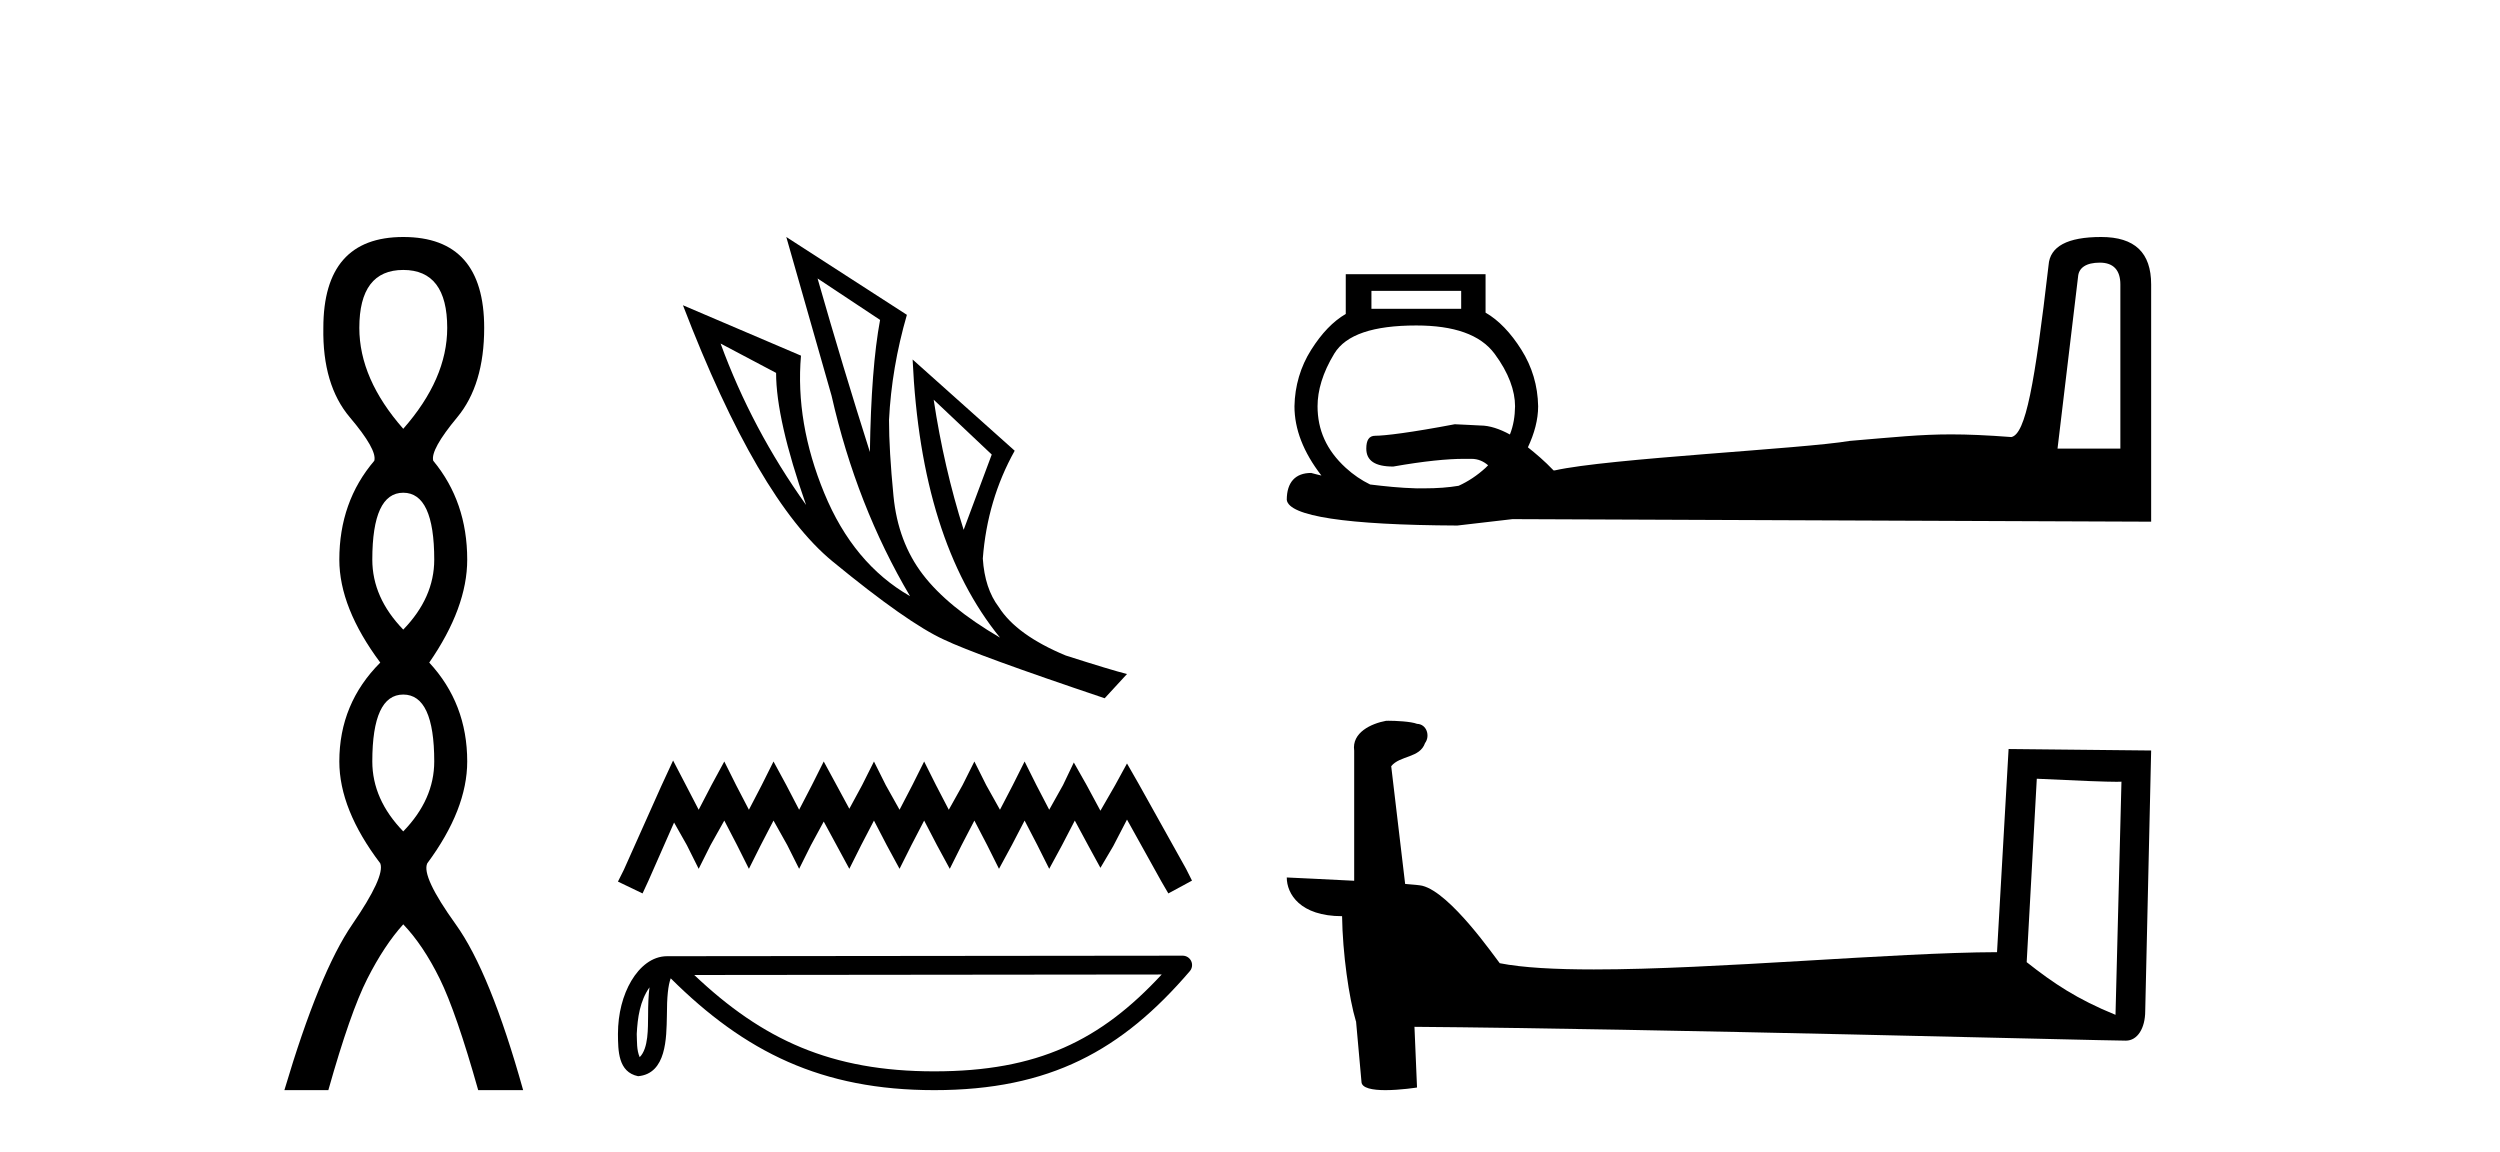 <?xml version='1.0' encoding='UTF-8' standalone='yes'?><svg xmlns='http://www.w3.org/2000/svg' xmlns:xlink='http://www.w3.org/1999/xlink' width='89.0' height='41.0' ><path d='M 14.356 9.61 Q 15.921 9.61 15.921 11.673 Q 15.921 13.487 14.356 15.265 Q 12.792 13.487 12.792 11.673 Q 12.792 9.61 14.356 9.61 ZM 14.356 17.541 Q 15.459 17.541 15.459 19.924 Q 15.459 21.276 14.356 22.414 Q 13.254 21.276 13.254 19.924 Q 13.254 17.541 14.356 17.541 ZM 14.356 24.726 Q 15.459 24.726 15.459 27.108 Q 15.459 28.46 14.356 29.598 Q 13.254 28.46 13.254 27.108 Q 13.254 24.726 14.356 24.726 ZM 14.356 8.437 Q 11.511 8.437 11.511 11.673 Q 11.476 13.7 12.454 14.856 Q 13.432 16.012 13.325 16.403 Q 12.08 17.862 12.08 19.924 Q 12.08 21.631 13.538 23.588 Q 12.08 25.046 12.08 27.108 Q 12.08 28.816 13.538 30.736 Q 13.716 31.198 12.543 32.906 Q 11.369 34.613 10.124 38.809 L 11.689 38.809 Q 12.471 36.035 13.076 34.844 Q 13.681 33.652 14.356 32.906 Q 15.068 33.652 15.655 34.844 Q 16.241 36.035 17.024 38.809 L 18.624 38.809 Q 17.451 34.613 16.224 32.906 Q 14.997 31.198 15.21 30.736 Q 16.633 28.816 16.633 27.108 Q 16.633 25.046 15.281 23.588 Q 16.633 21.631 16.633 19.924 Q 16.633 17.862 15.423 16.403 Q 15.317 16.012 16.277 14.856 Q 17.237 13.7 17.237 11.673 Q 17.237 8.437 14.356 8.437 Z' style='fill:#000000;stroke:none' /><path d='M 29.105 9.913 L 31.331 11.389 Q 31.013 13.093 30.968 16.091 Q 30.014 13.093 29.105 9.913 ZM 25.653 12.23 L 27.629 13.275 Q 27.629 14.933 28.696 17.976 Q 26.766 15.273 25.653 12.23 ZM 33.239 14.229 L 35.306 16.182 L 34.306 18.862 Q 33.602 16.636 33.239 14.229 ZM 27.992 8.437 L 29.605 14.092 Q 30.491 17.999 32.398 21.224 Q 30.377 20.066 29.344 17.556 Q 28.31 15.046 28.515 12.661 L 24.313 10.867 Q 26.97 17.794 29.639 19.986 Q 32.308 22.178 33.602 22.769 Q 34.738 23.314 39.326 24.858 L 40.121 23.995 Q 39.576 23.859 37.94 23.336 Q 36.191 22.61 35.556 21.61 Q 35.056 20.952 34.988 19.884 Q 35.147 17.794 36.123 16.046 L 32.489 12.798 L 32.489 12.798 Q 32.785 19.248 35.601 22.7 Q 33.738 21.61 32.853 20.452 Q 31.967 19.294 31.808 17.658 Q 31.649 16.023 31.649 14.955 Q 31.74 13.093 32.285 11.208 L 27.992 8.437 Z' style='fill:#000000;stroke:none' /><path d='M 23.962 27.074 L 23.541 27.985 L 22.209 30.965 L 21.999 31.385 L 22.875 31.806 L 23.086 31.35 L 23.997 29.282 L 24.453 30.089 L 24.873 30.93 L 25.294 30.089 L 25.785 29.212 L 26.24 30.089 L 26.661 30.93 L 27.082 30.089 L 27.537 29.212 L 28.028 30.089 L 28.449 30.93 L 28.869 30.089 L 29.325 29.247 L 29.781 30.089 L 30.236 30.93 L 30.657 30.089 L 31.113 29.212 L 31.568 30.089 L 32.024 30.93 L 32.445 30.089 L 32.9 29.212 L 33.356 30.089 L 33.812 30.93 L 34.232 30.089 L 34.688 29.212 L 35.144 30.089 L 35.564 30.93 L 36.02 30.089 L 36.476 29.212 L 36.931 30.089 L 37.352 30.93 L 37.808 30.089 L 38.263 29.212 L 38.754 30.124 L 39.175 30.895 L 39.63 30.124 L 40.121 29.177 L 41.348 31.385 L 41.593 31.806 L 42.435 31.35 L 42.224 30.93 L 40.542 27.915 L 40.121 27.179 L 39.7 27.95 L 39.175 28.862 L 38.684 27.95 L 38.228 27.144 L 37.843 27.95 L 37.352 28.827 L 36.896 27.95 L 36.476 27.109 L 36.055 27.95 L 35.599 28.827 L 35.109 27.95 L 34.688 27.109 L 34.267 27.95 L 33.777 28.827 L 33.321 27.95 L 32.9 27.109 L 32.48 27.95 L 32.024 28.827 L 31.533 27.95 L 31.113 27.109 L 30.692 27.95 L 30.236 28.792 L 29.781 27.95 L 29.325 27.109 L 28.904 27.95 L 28.449 28.827 L 27.993 27.95 L 27.537 27.109 L 27.117 27.95 L 26.661 28.827 L 26.205 27.95 L 25.785 27.109 L 25.329 27.95 L 24.873 28.827 L 24.418 27.95 L 23.962 27.074 Z' style='fill:#000000;stroke:none' /><path d='M 23.122 35.149 C 23.085 35.432 23.072 35.764 23.072 36.17 C 23.064 36.581 23.093 37.316 22.773 37.635 C 22.66 37.379 22.681 37.083 22.668 36.811 C 22.697 36.234 22.78 35.634 23.122 35.149 ZM 41.356 34.692 C 39.18 37.042 36.947 38.14 33.258 38.14 C 29.584 38.14 27.147 37.014 24.716 34.71 L 41.356 34.692 ZM 42.103 34.022 C 42.103 34.022 42.103 34.022 42.103 34.022 L 23.748 34.041 C 23.214 34.041 22.773 34.415 22.475 34.917 C 22.177 35.42 21.999 36.081 21.999 36.811 C 22.004 37.404 22.003 38.166 22.716 38.313 C 23.73 38.223 23.724 36.942 23.741 36.17 C 23.741 35.475 23.786 35.079 23.877 34.828 C 26.516 37.451 29.252 38.809 33.258 38.809 C 37.374 38.809 39.94 37.396 42.357 34.574 C 42.442 34.475 42.462 34.335 42.407 34.216 C 42.352 34.098 42.234 34.022 42.103 34.022 Z' style='fill:#000000;stroke:none' /><path d='M 52.018 10.354 L 52.018 10.994 L 48.823 10.994 L 48.823 10.354 ZM 74.755 9.35 C 75.239 9.35 75.485 9.619 75.485 10.126 L 75.485 15.97 L 73.248 15.97 L 73.979 9.852 C 74.002 9.529 74.271 9.35 74.755 9.35 ZM 50.42 11.587 C 51.755 11.587 52.695 11.907 53.205 12.591 C 53.715 13.276 53.936 13.918 53.936 14.463 C 53.931 14.82 53.879 15.149 53.753 15.468 C 53.391 15.27 53.028 15.148 52.703 15.148 C 52.424 15.13 52.106 15.121 51.79 15.103 C 50.227 15.4 49.294 15.513 48.959 15.513 C 48.736 15.513 48.64 15.672 48.64 15.97 C 48.64 16.398 48.947 16.609 49.599 16.609 C 50.7 16.415 51.53 16.335 52.11 16.335 L 52.292 16.335 C 52.313 16.335 52.336 16.335 52.356 16.335 C 52.366 16.335 52.375 16.335 52.384 16.335 C 52.623 16.335 52.815 16.425 52.977 16.564 C 52.946 16.594 52.919 16.625 52.886 16.655 C 52.592 16.924 52.269 17.139 51.927 17.294 C 51.57 17.354 51.173 17.385 50.694 17.385 L 50.512 17.385 C 50.492 17.385 50.473 17.386 50.453 17.386 C 50.443 17.386 50.432 17.386 50.42 17.385 C 49.839 17.37 49.297 17.311 48.777 17.248 C 48.468 17.098 48.177 16.9 47.909 16.655 C 47.217 16.021 46.905 15.3 46.905 14.463 C 46.905 13.906 47.083 13.276 47.499 12.591 C 47.914 11.907 48.897 11.587 50.42 11.587 ZM 74.801 8.437 C 73.601 8.437 72.975 8.772 72.929 9.441 C 72.434 13.692 72.113 15.453 71.605 15.559 C 70.725 15.493 70.06 15.464 69.459 15.464 C 68.354 15.464 67.465 15.561 65.852 15.696 C 64.212 15.977 57.228 16.32 55.351 16.746 L 55.306 16.746 C 54.987 16.411 54.683 16.156 54.393 15.924 C 54.623 15.436 54.758 14.941 54.758 14.463 C 54.745 13.728 54.542 13.057 54.164 12.455 C 53.786 11.852 53.352 11.397 52.886 11.13 L 52.886 9.761 L 47.909 9.761 L 47.909 11.176 C 47.456 11.442 47.054 11.859 46.677 12.455 C 46.299 13.05 46.096 13.741 46.083 14.463 C 46.083 15.278 46.399 16.096 47.042 16.929 C 46.923 16.897 46.793 16.873 46.677 16.837 C 46.119 16.837 45.809 17.164 45.809 17.796 C 45.884 18.373 47.9 18.691 51.881 18.709 L 53.845 18.481 L 76.581 18.572 L 76.581 10.126 C 76.581 8.996 76 8.437 74.801 8.437 Z' style='fill:#000000;stroke:none' /><path d='M 72.51 27.723 C 74.099 27.8 74.977 27.832 75.353 27.832 C 75.431 27.832 75.487 27.831 75.524 27.828 L 75.524 27.828 L 75.312 36.128 C 73.948 35.572 73.107 35.009 72.15 34.253 L 72.51 27.723 ZM 49.436 25.659 C 49.39 25.659 49.357 25.66 49.342 25.661 C 48.817 25.758 48.118 26.078 48.209 26.723 C 48.209 28.267 48.209 29.811 48.209 31.355 C 47.18 31.301 46.123 31.253 45.809 31.238 L 45.809 31.238 C 45.809 31.82 46.28 32.616 47.778 32.616 C 47.795 33.929 48.024 35.537 48.271 36.358 C 48.272 36.357 48.274 36.356 48.275 36.355 L 48.468 38.506 C 48.468 38.744 48.876 38.809 49.321 38.809 C 49.856 38.809 50.446 38.715 50.446 38.715 L 50.355 36.555 L 50.355 36.555 C 58.789 36.621 74.883 37.047 75.682 37.047 C 76.094 37.047 76.37 36.605 76.37 35.989 L 76.581 26.718 L 71.506 26.665 L 71.094 33.897 C 67.416 33.908 61.061 34.512 56.742 34.512 C 55.369 34.512 54.202 34.451 53.391 34.29 C 53.227 34.093 51.642 31.783 50.634 31.533 C 50.555 31.513 50.318 31.491 50.023 31.468 C 49.858 30.07 49.693 28.673 49.527 27.276 C 49.844 26.887 50.545 26.993 50.731 26.454 C 50.921 26.201 50.792 25.779 50.447 25.769 C 50.227 25.682 49.668 25.659 49.436 25.659 Z' style='fill:#000000;stroke:none' /></svg>